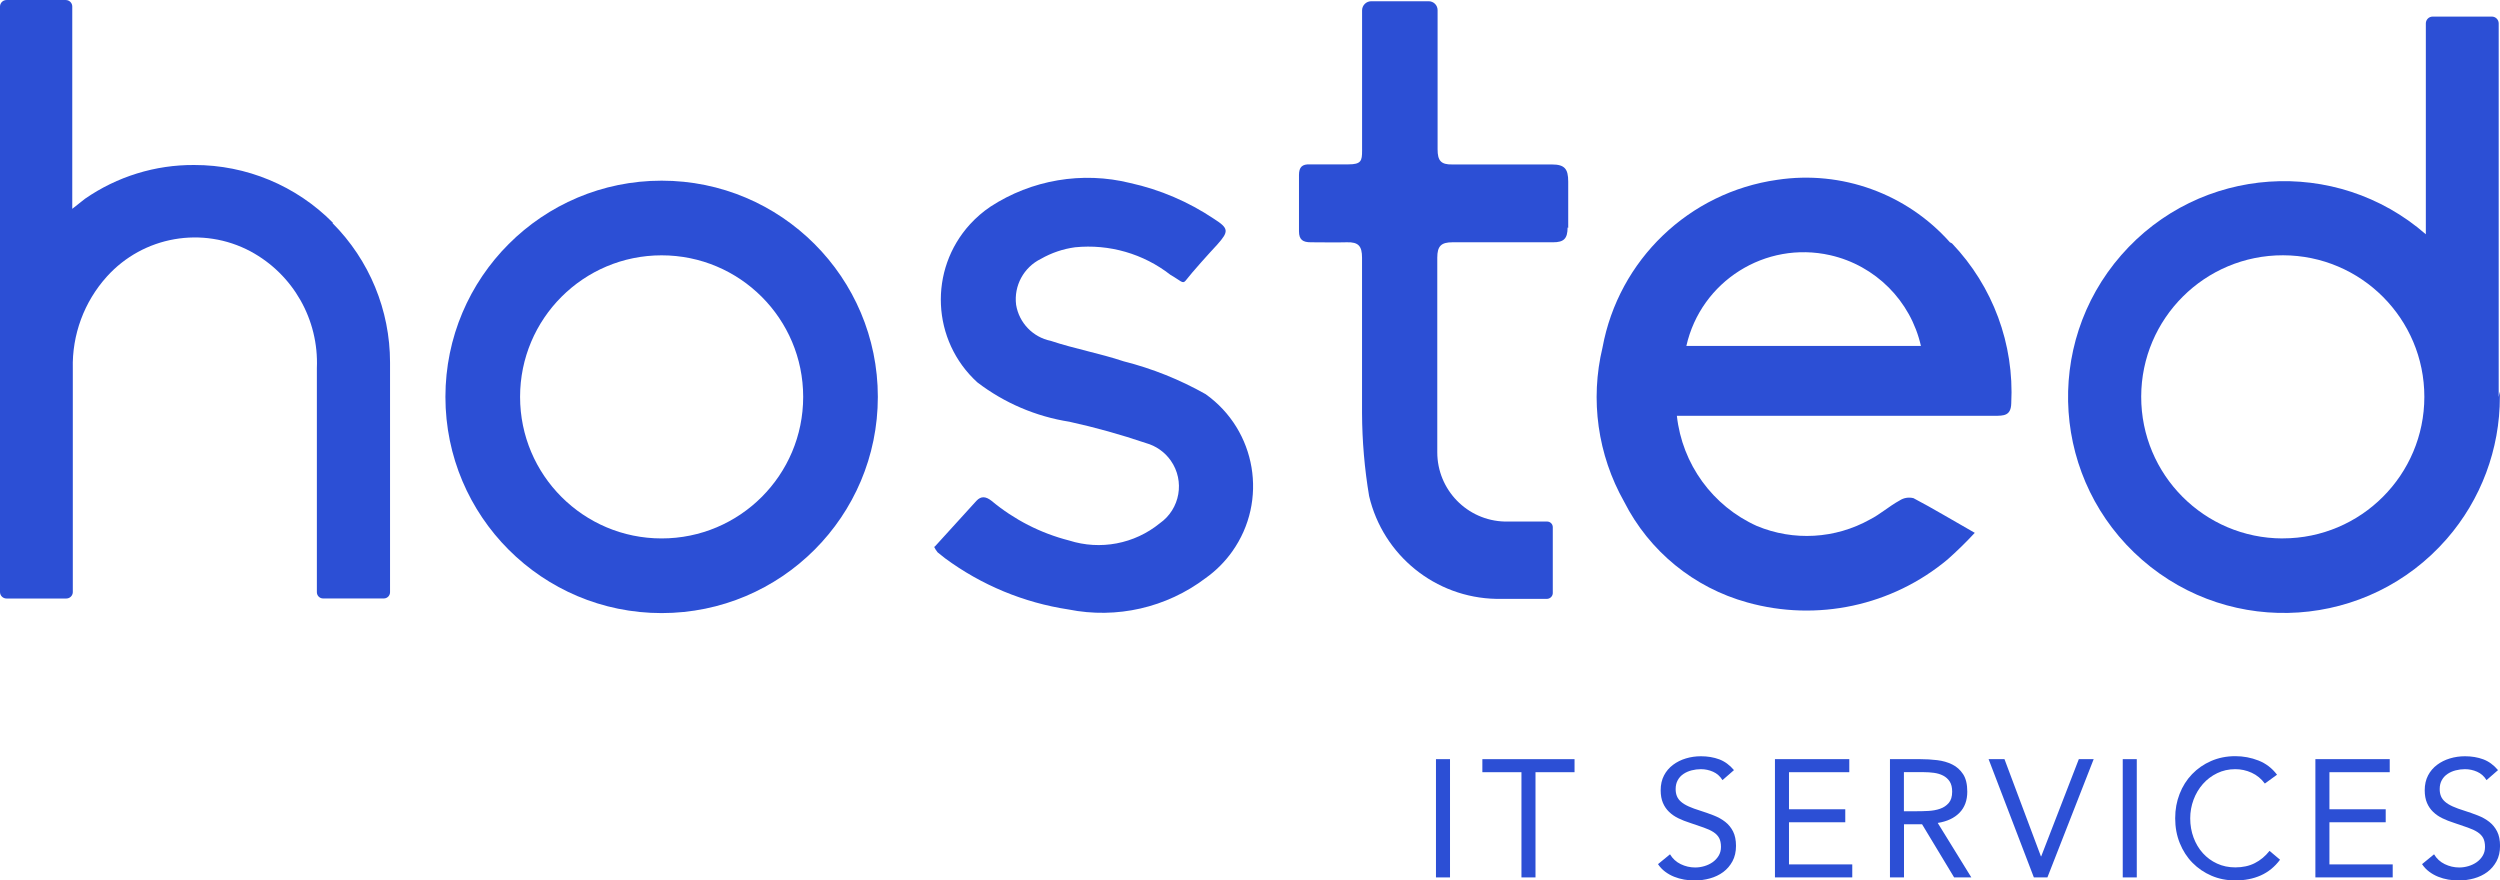 <?xml version="1.0" encoding="UTF-8"?><svg id="b59049bc-d998-414d-b1c3-59e6e6213444" xmlns="http://www.w3.org/2000/svg" width="195.39mm" height="68.81mm" viewBox="0 0 553.86 195.04"><defs><style>.cls-1{fill:#2c4fd5;stroke-width:0px;}</style></defs><path class="cls-1" d="M146.58,40.02c-26.45,0-47.9,21.44-47.9,47.9s21.44,47.9,47.9,47.9,47.9-21.44,47.9-47.9h0c0-26.45-21.44-47.9-47.9-47.9M146.58,119.28c-17.32,0-31.36-14.04-31.36-31.36s14.04-31.36,31.36-31.36,31.36,14.04,31.36,31.36h0c0,17.32-14.04,31.36-31.36,31.36"/><path class="cls-1" d="M431.99,53.67c-9.59-10.78-23.98-15.99-38.25-13.84-19.54,2.77-35.13,17.73-38.71,37.14-2.79,11.59-1.07,23.81,4.79,34.18,5.55,10.95,15.46,19.05,27.29,22.31,15.45,4.32,32.04.76,44.35-9.51,2.11-1.87,4.12-3.84,6.04-5.91-4.99-2.82-9.19-5.38-13.58-7.68-1.06-.27-2.18-.08-3.08.52-2.3,1.25-4.33,3.08-6.56,4.2-7.69,4.3-16.93,4.83-25.06,1.44-9.81-4.42-16.55-13.71-17.72-24.41h70.34c2.1,0,3.67,0,3.74-2.76.68-13.11-4.06-25.93-13.12-35.43M373.6,76.64c3.24-14.35,17.51-23.35,31.86-20.11,10.02,2.27,17.84,10.09,20.11,20.11h-51.97Z"/><path class="cls-1" d="M207.07,121.12l9.25-10.17c1.05-1.12,2.1-.98,3.35,0,5,4.17,10.88,7.18,17.19,8.79,6.91,2.2,14.46.77,20.08-3.81,4.51-3.16,5.6-9.38,2.44-13.89-1.33-1.9-3.28-3.27-5.52-3.89-5.55-1.88-11.2-3.46-16.93-4.72-7.42-1.16-14.44-4.16-20.41-8.73-10.12-9.23-10.84-24.92-1.6-35.04,1.34-1.46,2.84-2.76,4.49-3.87,9.15-5.97,20.36-7.87,30.97-5.25,6.63,1.46,12.93,4.16,18.57,7.94,3.28,2.1,3.35,2.76.72,5.71-1.77,1.9-5.45,5.97-7.02,8-.66.79-1.05,0-3.35-1.31-5.99-4.68-13.56-6.86-21.13-6.1-2.66.36-5.22,1.23-7.55,2.56-3.82,1.87-6.03,5.95-5.51,10.17.65,4,3.71,7.19,7.68,8,5.31,1.77,10.83,2.76,16.14,4.53,6.36,1.61,12.47,4.06,18.17,7.28,11.25,8,13.89,23.61,5.89,34.86-1.62,2.28-3.61,4.27-5.89,5.89-8.67,6.56-19.72,9.09-30.38,6.95-9.91-1.5-19.3-5.4-27.36-11.35l-1.64-1.31c-.31-.38-.58-.8-.79-1.25"/><path class="cls-1" d="M347.29,50.39c0,2.49-.85,3.28-3.21,3.28h-22.31c-2.49,0-3.35.85-3.35,3.41v43.11c0,8.33,6.63,15.14,14.96,15.35h9.38c.69,0,1.25.56,1.25,1.25h0v14.63c-.03.67-.57,1.21-1.25,1.25h-11.29c-13.48-.27-25.06-9.64-28.15-22.77-1.02-6.07-1.54-12.22-1.57-18.37v-34.45c0-2.56-.79-3.48-3.35-3.41s-5.31,0-8,0c-1.71,0-2.62-.52-2.62-2.43v-12.47c0-1.77.72-2.43,2.43-2.36h8.53c2.82,0,3.02-.79,3.02-3.02V2.3c0-1.12.91-2.03,2.03-2.03h12.73c1.09,0,1.97.88,1.97,1.97,0,.02,0,.04,0,.07v30.77c0,2.49.72,3.41,3.28,3.35h22.05c2.82,0,3.61.98,3.61,3.81v10.24"/><path class="cls-1" d="M73.75,49.34c-8.11-8.2-19.17-12.81-30.71-12.79-8.65-.06-17.1,2.56-24.21,7.48h0l-2.82,2.23V1.44c0-.8-.65-1.44-1.44-1.44H1.44C.65,0,0,.65,0,1.44h0v116.59h0v13.12c0,.8.65,1.44,1.44,1.44h13.25c.77,0,1.41-.61,1.44-1.38v-49.54c-.19-7.52,2.51-14.82,7.55-20.41,8.07-8.94,21.19-11.24,31.82-5.58,9.45,5.09,15.15,15.13,14.7,25.85v49.67c0,.76.62,1.38,1.38,1.38h13.45c.76,0,1.38-.62,1.38-1.38,0-.02,0-.04,0-.07v-50.85c0-11.56-4.57-22.65-12.73-30.84"/><path class="cls-1" d="M553.57,87.92V5.18c0-.83-.68-1.51-1.51-1.51h-13.12c-.83,0-1.51.67-1.51,1.51,0,.02,0,.04,0,.07v46.65c-19.91-17.36-50.13-15.28-67.49,4.63-17.36,19.91-15.28,50.13,4.63,67.49,19.91,17.36,50.13,15.28,67.49-4.63,7.6-8.72,11.78-19.9,11.77-31.46.03-.39.03-.79,0-1.18l-.26,1.18ZM505.67,119.28c-17.32-.04-31.33-14.11-31.3-31.43.04-17.32,14.11-31.33,31.43-31.3,17.3.04,31.3,14.07,31.3,31.36s-14.04,31.36-31.36,31.36h-.07"/><path class="cls-1" d="M318.13,168.18h3.11v26.2h-3.11v-26.2Z"/><path class="cls-1" d="M348.84,171.07h-8.66v23.31h-3.11v-23.31h-8.66v-2.89h20.42v2.89Z"/><path class="cls-1" d="M381.59,172.8c-.52-.84-1.21-1.45-2.07-1.83-.86-.38-1.76-.57-2.7-.57-.69,0-1.37.09-2.04.26s-1.26.43-1.79.78c-.53.35-.96.8-1.28,1.37-.32.57-.48,1.23-.48,2,0,.59.09,1.12.28,1.57.18.46.49.87.91,1.24.42.37.99.72,1.7,1.04.71.32,1.59.64,2.63.96,1.01.32,1.99.67,2.94,1.04.95.37,1.79.84,2.52,1.41.73.57,1.31,1.28,1.74,2.13.43.85.65,1.92.65,3.2s-.26,2.44-.78,3.4c-.52.96-1.2,1.76-2.05,2.39s-1.83,1.1-2.94,1.41c-1.11.31-2.26.46-3.44.46-.74,0-1.5-.07-2.28-.2-.78-.14-1.52-.35-2.22-.63-.7-.28-1.36-.65-1.98-1.11-.62-.46-1.15-1.02-1.59-1.68l2.66-2.18c.57.96,1.36,1.69,2.37,2.18,1.01.49,2.08.74,3.22.74.67,0,1.34-.1,2.02-.3.68-.2,1.29-.49,1.83-.87.54-.38.99-.86,1.33-1.42s.52-1.22.52-1.96c0-.81-.14-1.47-.41-1.98-.27-.5-.69-.94-1.26-1.31-.57-.37-1.28-.7-2.15-1-.86-.3-1.88-.64-3.03-1.04-.94-.3-1.8-.63-2.59-1.02-.79-.38-1.47-.85-2.05-1.41s-1.04-1.22-1.37-2-.5-1.71-.5-2.79c0-1.26.25-2.35.74-3.29.49-.94,1.16-1.72,2-2.35.84-.63,1.79-1.1,2.85-1.42s2.17-.48,3.33-.48c1.48,0,2.83.23,4.05.68,1.22.46,2.31,1.25,3.27,2.39l-2.55,2.22Z"/><path class="cls-1" d="M393.24,168.18h16.46v2.89h-13.36v8.21h12.47v2.89h-12.47v9.32h14.02v2.89h-17.13v-26.2Z"/><path class="cls-1" d="M418.7,168.18h6.7c1.26,0,2.51.07,3.76.22,1.25.15,2.36.47,3.35.96s1.79,1.21,2.41,2.16c.62.95.92,2.24.92,3.87,0,1.92-.57,3.48-1.72,4.66-1.15,1.18-2.76,1.94-4.83,2.26l7.44,12.06h-3.81l-7.1-11.77h-4v11.77h-3.11v-26.2ZM421.81,179.72h2.77c.84,0,1.73-.02,2.66-.07.94-.05,1.79-.21,2.57-.48.78-.27,1.42-.7,1.92-1.28.5-.58.76-1.41.76-2.5,0-.94-.18-1.69-.55-2.26-.37-.57-.86-1-1.46-1.31-.6-.31-1.28-.51-2.03-.61-.75-.1-1.51-.15-2.28-.15h-4.37v8.66Z"/><path class="cls-1" d="M440.57,168.18h3.51l8.07,21.53h.07l8.33-21.53h3.29l-10.25,26.2h-3l-10.03-26.2Z"/><path class="cls-1" d="M470.28,168.18h3.11v26.2h-3.11v-26.2Z"/><path class="cls-1" d="M501.76,173.58c-.79-1.06-1.76-1.86-2.92-2.39-1.16-.53-2.37-.79-3.63-.79-1.46,0-2.79.3-4.01.89-1.22.59-2.28,1.39-3.16,2.39s-1.58,2.16-2.07,3.48c-.49,1.32-.74,2.7-.74,4.13,0,1.53.25,2.95.74,4.27s1.18,2.47,2.05,3.44c.88.97,1.92,1.75,3.15,2.31,1.22.57,2.57.85,4.05.85,1.63,0,3.07-.31,4.31-.94,1.25-.63,2.34-1.54,3.27-2.72l2.33,1.96c-1.18,1.58-2.61,2.74-4.27,3.48-1.67.74-3.55,1.11-5.64,1.11-1.9,0-3.66-.35-5.27-1.04s-3.02-1.65-4.22-2.87c-1.2-1.22-2.13-2.67-2.81-4.35-.68-1.68-1.02-3.51-1.02-5.51s.33-3.72.98-5.4c.65-1.68,1.57-3.13,2.76-4.37,1.18-1.23,2.59-2.21,4.22-2.92,1.63-.71,3.42-1.07,5.36-1.07,1.78,0,3.48.32,5.12.96,1.64.64,3.02,1.69,4.12,3.15l-2.7,1.96Z"/><path class="cls-1" d="M512.97,168.18h16.46v2.89h-13.36v8.21h12.47v2.89h-12.47v9.32h14.02v2.89h-17.13v-26.2Z"/><path class="cls-1" d="M550.86,172.8c-.52-.84-1.21-1.45-2.07-1.83-.86-.38-1.76-.57-2.7-.57-.69,0-1.37.09-2.04.26s-1.26.43-1.79.78c-.53.35-.96.8-1.28,1.37-.32.57-.48,1.23-.48,2,0,.59.09,1.12.28,1.57.18.46.49.87.91,1.24.42.37.99.72,1.7,1.04.71.32,1.59.64,2.63.96,1.01.32,1.99.67,2.94,1.04.95.37,1.79.84,2.52,1.41.73.57,1.31,1.28,1.74,2.13.43.85.65,1.92.65,3.2s-.26,2.44-.78,3.4c-.52.96-1.2,1.76-2.05,2.39s-1.83,1.1-2.94,1.41c-1.11.31-2.26.46-3.44.46-.74,0-1.5-.07-2.28-.2-.78-.14-1.52-.35-2.22-.63-.7-.28-1.36-.65-1.98-1.11-.62-.46-1.15-1.02-1.59-1.68l2.66-2.18c.57.96,1.36,1.69,2.37,2.18,1.01.49,2.08.74,3.22.74.67,0,1.34-.1,2.02-.3.68-.2,1.29-.49,1.83-.87.54-.38.99-.86,1.33-1.42s.52-1.22.52-1.96c0-.81-.14-1.47-.41-1.98-.27-.5-.69-.94-1.26-1.31-.57-.37-1.28-.7-2.15-1-.86-.3-1.88-.64-3.03-1.04-.94-.3-1.8-.63-2.59-1.02-.79-.38-1.47-.85-2.05-1.41s-1.04-1.22-1.37-2-.5-1.71-.5-2.79c0-1.26.25-2.35.74-3.29.49-.94,1.16-1.72,2-2.35.84-.63,1.79-1.1,2.85-1.42s2.17-.48,3.33-.48c1.48,0,2.83.23,4.05.68,1.22.46,2.31,1.25,3.27,2.39l-2.55,2.22Z"/></svg>